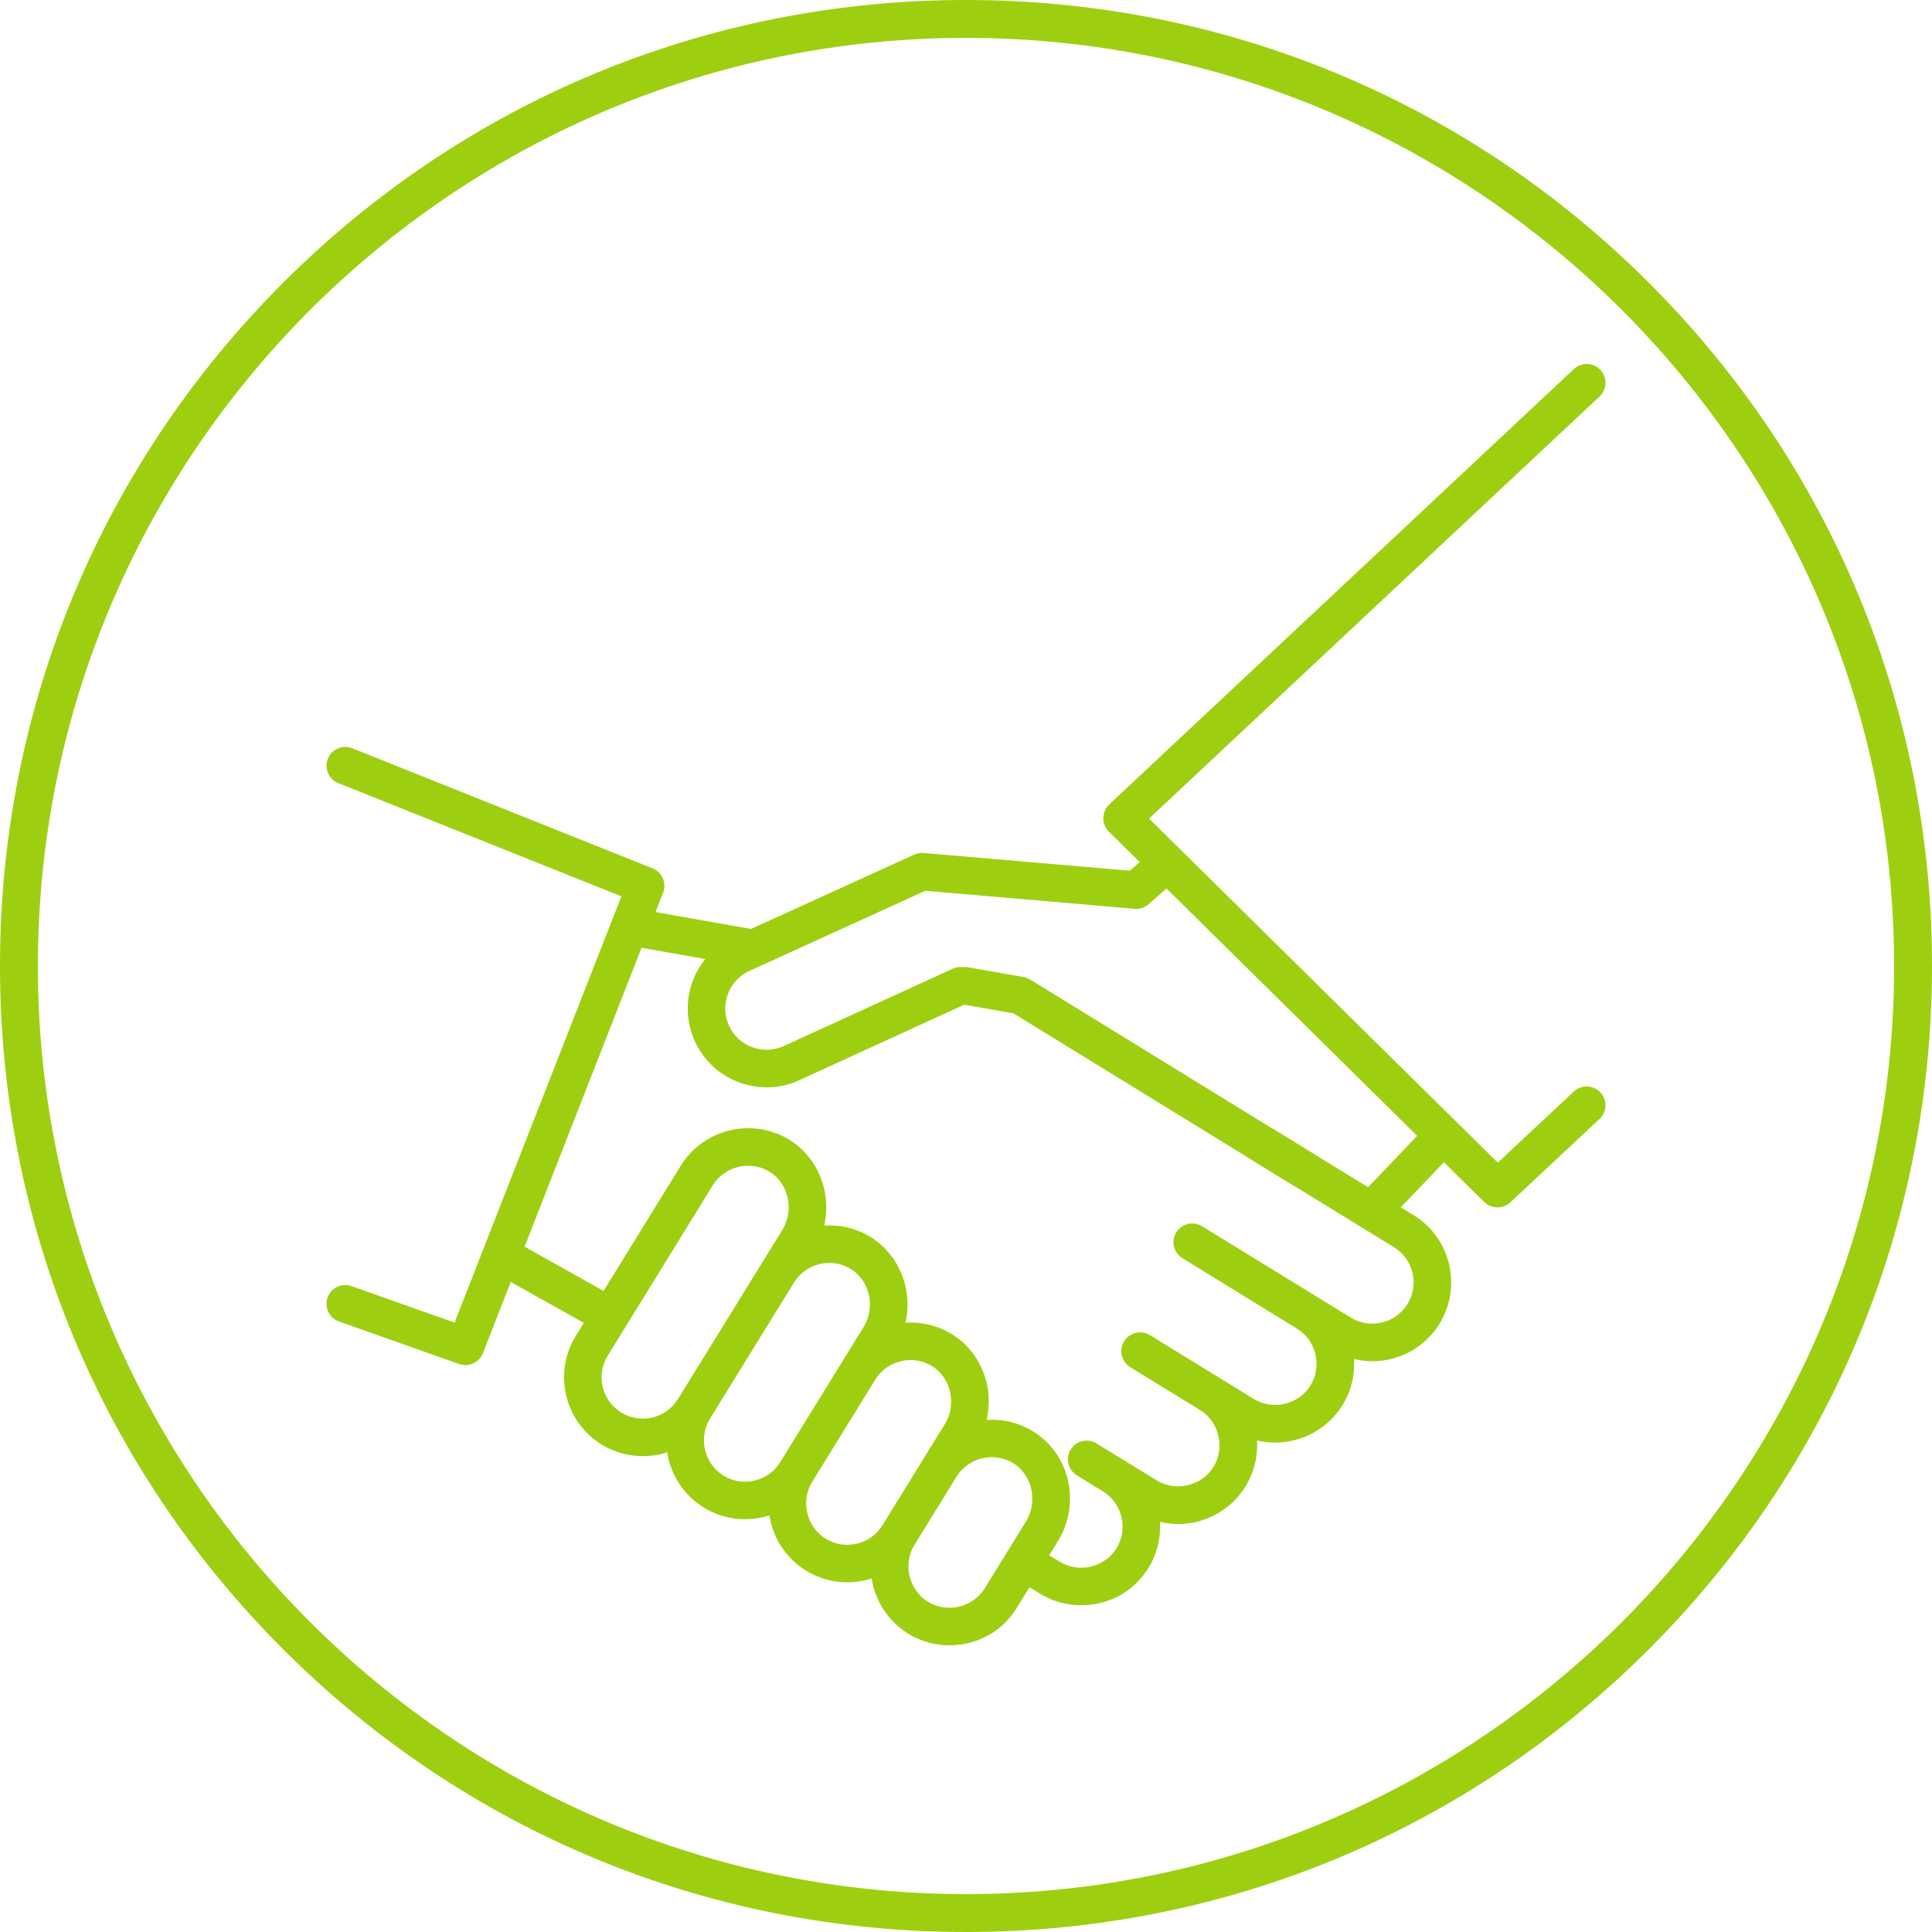 <?xml version="1.0" encoding="utf-8"?>
<!-- Generator: Adobe Illustrator 14.0.0, SVG Export Plug-In . SVG Version: 6.00 Build 43363)  -->
<!DOCTYPE svg PUBLIC "-//W3C//DTD SVG 1.1//EN" "http://www.w3.org/Graphics/SVG/1.1/DTD/svg11.dtd">
<svg version="1.1" id="Ebene_1" xmlns="http://www.w3.org/2000/svg" xmlns:xlink="http://www.w3.org/1999/xlink" x="0px" y="0px"
	 width="500px" height="500px" viewBox="0 0 500 500" enable-background="new 0 0 500 500" xml:space="preserve">
<g>
	<path fill="#9DCF10" d="M250,500c-66.777,0-129.558-26.004-176.777-73.224C26.004,379.558,0,316.776,0,250
		c0-66.777,26.004-129.558,73.223-176.777C120.442,26.004,183.223,0,250,0s129.559,26.004,176.777,73.223
		C473.996,120.442,500,183.223,500,250c0,66.776-26.004,129.558-73.223,176.776C379.559,473.996,316.777,500,250,500L250,500z
		 M250,9.804C117.556,9.804,9.804,117.556,9.804,250c0,132.445,107.752,240.196,240.196,240.196
		c132.445,0,240.196-107.751,240.196-240.196C490.196,117.556,382.445,9.804,250,9.804L250,9.804z"/>
</g>
<g>
	<path fill="#9DCF10" d="M339.396,298.286l-72.807-44.79c-0.568-0.339-1.199-0.557-1.83-0.667l-14.087-2.477
		c-2.609-0.469-5.167,1.333-5.622,3.939c-0.464,2.609,1.32,5.169,3.931,5.62l13.306,2.351l72.035,44.293
		c2.155,1.328,5.114,0.686,6.56-1.413C342.415,302.905,341.714,299.691,339.396,298.286"/>
	<path fill="#9DCF10" d="M414.186,282.729c-1.821-1.958-4.91-2.073-6.868-0.252l-19.697,18.418l-90.248-89.041l116.597-109.252
		c1.956-1.838,2.045-4.912,0.214-6.872c-1.823-1.956-4.913-2.053-6.874-0.218L287.042,208.215c-1.962,1.861-2.003,5.1-0.069,7.006
		l7.978,7.87l-2.549,2.249l-53.357-4.587c-0.822-0.076-1.685,0.064-2.428,0.413l-42.284,19.256
		c-0.119-0.033-0.241-0.059-0.361-0.077l-24.325-4.298l1.968-5.029c0.972-2.477-0.245-5.288-2.719-6.278l-77.73-31.093
		c-2.497-0.992-5.321,0.214-6.314,2.712c-0.997,2.482,0.212,5.318,2.706,6.315l73.253,29.292l-43.17,110.316l-26.659-9.427
		c-2.531-0.916-5.305,0.409-6.203,2.949c-0.892,2.539,0.431,5.304,2.957,6.194l31.095,11.011c2.436,0.881,5.198-0.395,6.146-2.8
		l7.213-18.437l18.904,10.585l-2.084,3.393c-5.913,9.564-2.925,22.159,6.654,28.076c5.055,3.114,11.342,3.864,16.999,2.038
		c0.911,5.879,4.37,11.146,9.458,14.274c5.067,3.143,11.35,3.867,17.008,2.04c0.905,5.902,4.372,11.168,9.448,14.301
		c5.082,3.124,11.331,3.867,17.01,2.042c0.905,5.875,4.374,11.144,9.46,14.27c7.375,4.559,17.14,3.878,23.802-1.683
		c1.674-1.416,3.121-3.103,4.258-4.958l3.318-5.364l2.745,1.662c7.389,4.539,17.163,3.851,23.8-1.732
		c1.677-1.419,3.104-3.105,4.264-4.964c2.277-3.697,3.214-7.863,2.976-11.901c1.533,0.377,3.11,0.564,4.699,0.564
		c7.055,0,13.748-3.709,17.423-9.729c2.221-3.62,3.242-7.749,2.985-11.899c1.534,0.369,3.107,0.56,4.694,0.56
		c7.076,0,13.744-3.707,17.44-9.729c2.227-3.604,3.241-7.756,2.964-11.91c1.57,0.376,3.157,0.578,4.724,0.578
		c6.866,0,13.575-3.467,17.418-9.718c5.89-9.599,2.878-22.189-6.699-28.086l-3.332-2.025l11.15-11.668l10.45,10.299
		c1.823,1.797,4.853,1.841,6.725,0.101l23.117-21.61C415.925,287.755,416.018,284.692,414.186,282.729 M175.465,362.063
		c-3.094,5.028-9.689,6.585-14.708,3.484c-5.016-3.089-6.574-9.692-3.478-14.704l27.205-44.108
		c3.039-4.898,9.552-6.512,14.527-3.581c5.161,3.04,6.578,10.096,3.482,15.12L175.465,362.063z M201.922,378.406
		c-3.085,4.997-9.691,6.559-14.707,3.475c-4.953-3.064-6.54-9.751-3.481-14.715l21.764-35.264c3.042-4.927,9.557-6.537,14.53-3.593
		c5.158,3.025,6.576,10.088,3.485,15.104L201.922,378.406z M228.394,394.715c-1.505,2.445-3.854,4.135-6.636,4.791
		c-2.783,0.653-5.647,0.207-8.077-1.305c-4.959-3.048-6.551-9.73-3.487-14.701l16.327-26.455c3.034-4.931,9.555-6.536,14.527-3.597
		c5.155,3.044,6.579,10.11,3.485,15.11L228.394,394.715z M265.555,393.699l-10.704,17.359c-3.065,4.938-9.75,6.535-14.711,3.473
		c-4.948-3.063-6.544-9.746-3.477-14.711l10.874-17.635c3.035-4.927,9.558-6.539,14.544-3.596
		C267.226,381.645,268.629,388.698,265.555,393.699 M354.046,307.25l-24.068-14.792c-2.235-1.376-5.323-0.636-6.699,1.595
		c-1.358,2.229-0.634,5.297,1.592,6.671l35.879,22.055c5.036,3.075,6.606,9.676,3.522,14.686c-3.089,5.034-9.689,6.605-14.699,3.519
		l-38.486-23.634c-2.281-1.412-5.282-0.69-6.669,1.594c-1.416,2.29-0.695,5.26,1.592,6.674l29.646,18.229
		c4.972,3.033,6.569,9.732,3.504,14.685c-3.033,4.973-9.738,6.575-14.687,3.51l-26.874-16.511c-2.287-1.389-5.285-0.677-6.697,1.598
		c-1.388,2.28-0.668,5.28,1.605,6.698l18.047,11.076c4.946,3.045,6.547,9.723,3.51,14.703c-3.06,4.964-9.737,6.571-14.715,3.504
		c0,0-15.864-9.74-16.001-9.804c-2.214-1.065-4.938-0.314-6.255,1.835c-1.398,2.291-0.695,5.277,1.594,6.676l6.74,4.14
		c5.038,3.102,6.612,9.681,3.531,14.716c-3.052,4.961-9.728,6.563-14.708,3.507l-2.724-1.67l2.287-3.692
		c2.922-4.747,3.822-10.577,2.505-16.004c-1.324-5.345-4.629-9.827-9.312-12.584c-3.619-2.141-7.712-3.03-11.666-2.752
		c0.736-3.21,0.745-6.569-0.051-9.8c-1.326-5.372-4.621-9.842-9.284-12.589c-3.65-2.164-7.723-3.032-11.685-2.77
		c2.009-8.596-1.692-17.848-9.334-22.373c-3.652-2.169-7.718-3.032-11.686-2.77c2.008-8.596-1.685-17.874-9.335-22.397
		c-9.496-5.598-21.944-2.539-27.745,6.858l-20.021,32.458l-20.432-11.461l30.266-77.347l16.483,2.908
		c-4.688,5.822-6.004,14.008-2.704,21.275c3.418,7.504,10.841,11.942,18.597,11.942c2.833,0,5.695-0.585,8.43-1.852l43.753-20.021
		c2.413-1.087,3.511-4.017,2.407-6.434c-1.099-2.399-4.027-3.505-6.433-2.395l-43.756,20.024
		c-5.363,2.431-11.717,0.074-14.153-5.305c-2.438-5.354-0.068-11.718,5.297-14.154l45.521-20.739l54.158,4.666
		c0.15,0.01,0.279,0.018,0.427,0.018c1.171,0,2.319-0.426,3.214-1.209l4.608-4.073l64.887,64.024L354.046,307.25z"/>
</g>
</svg>
